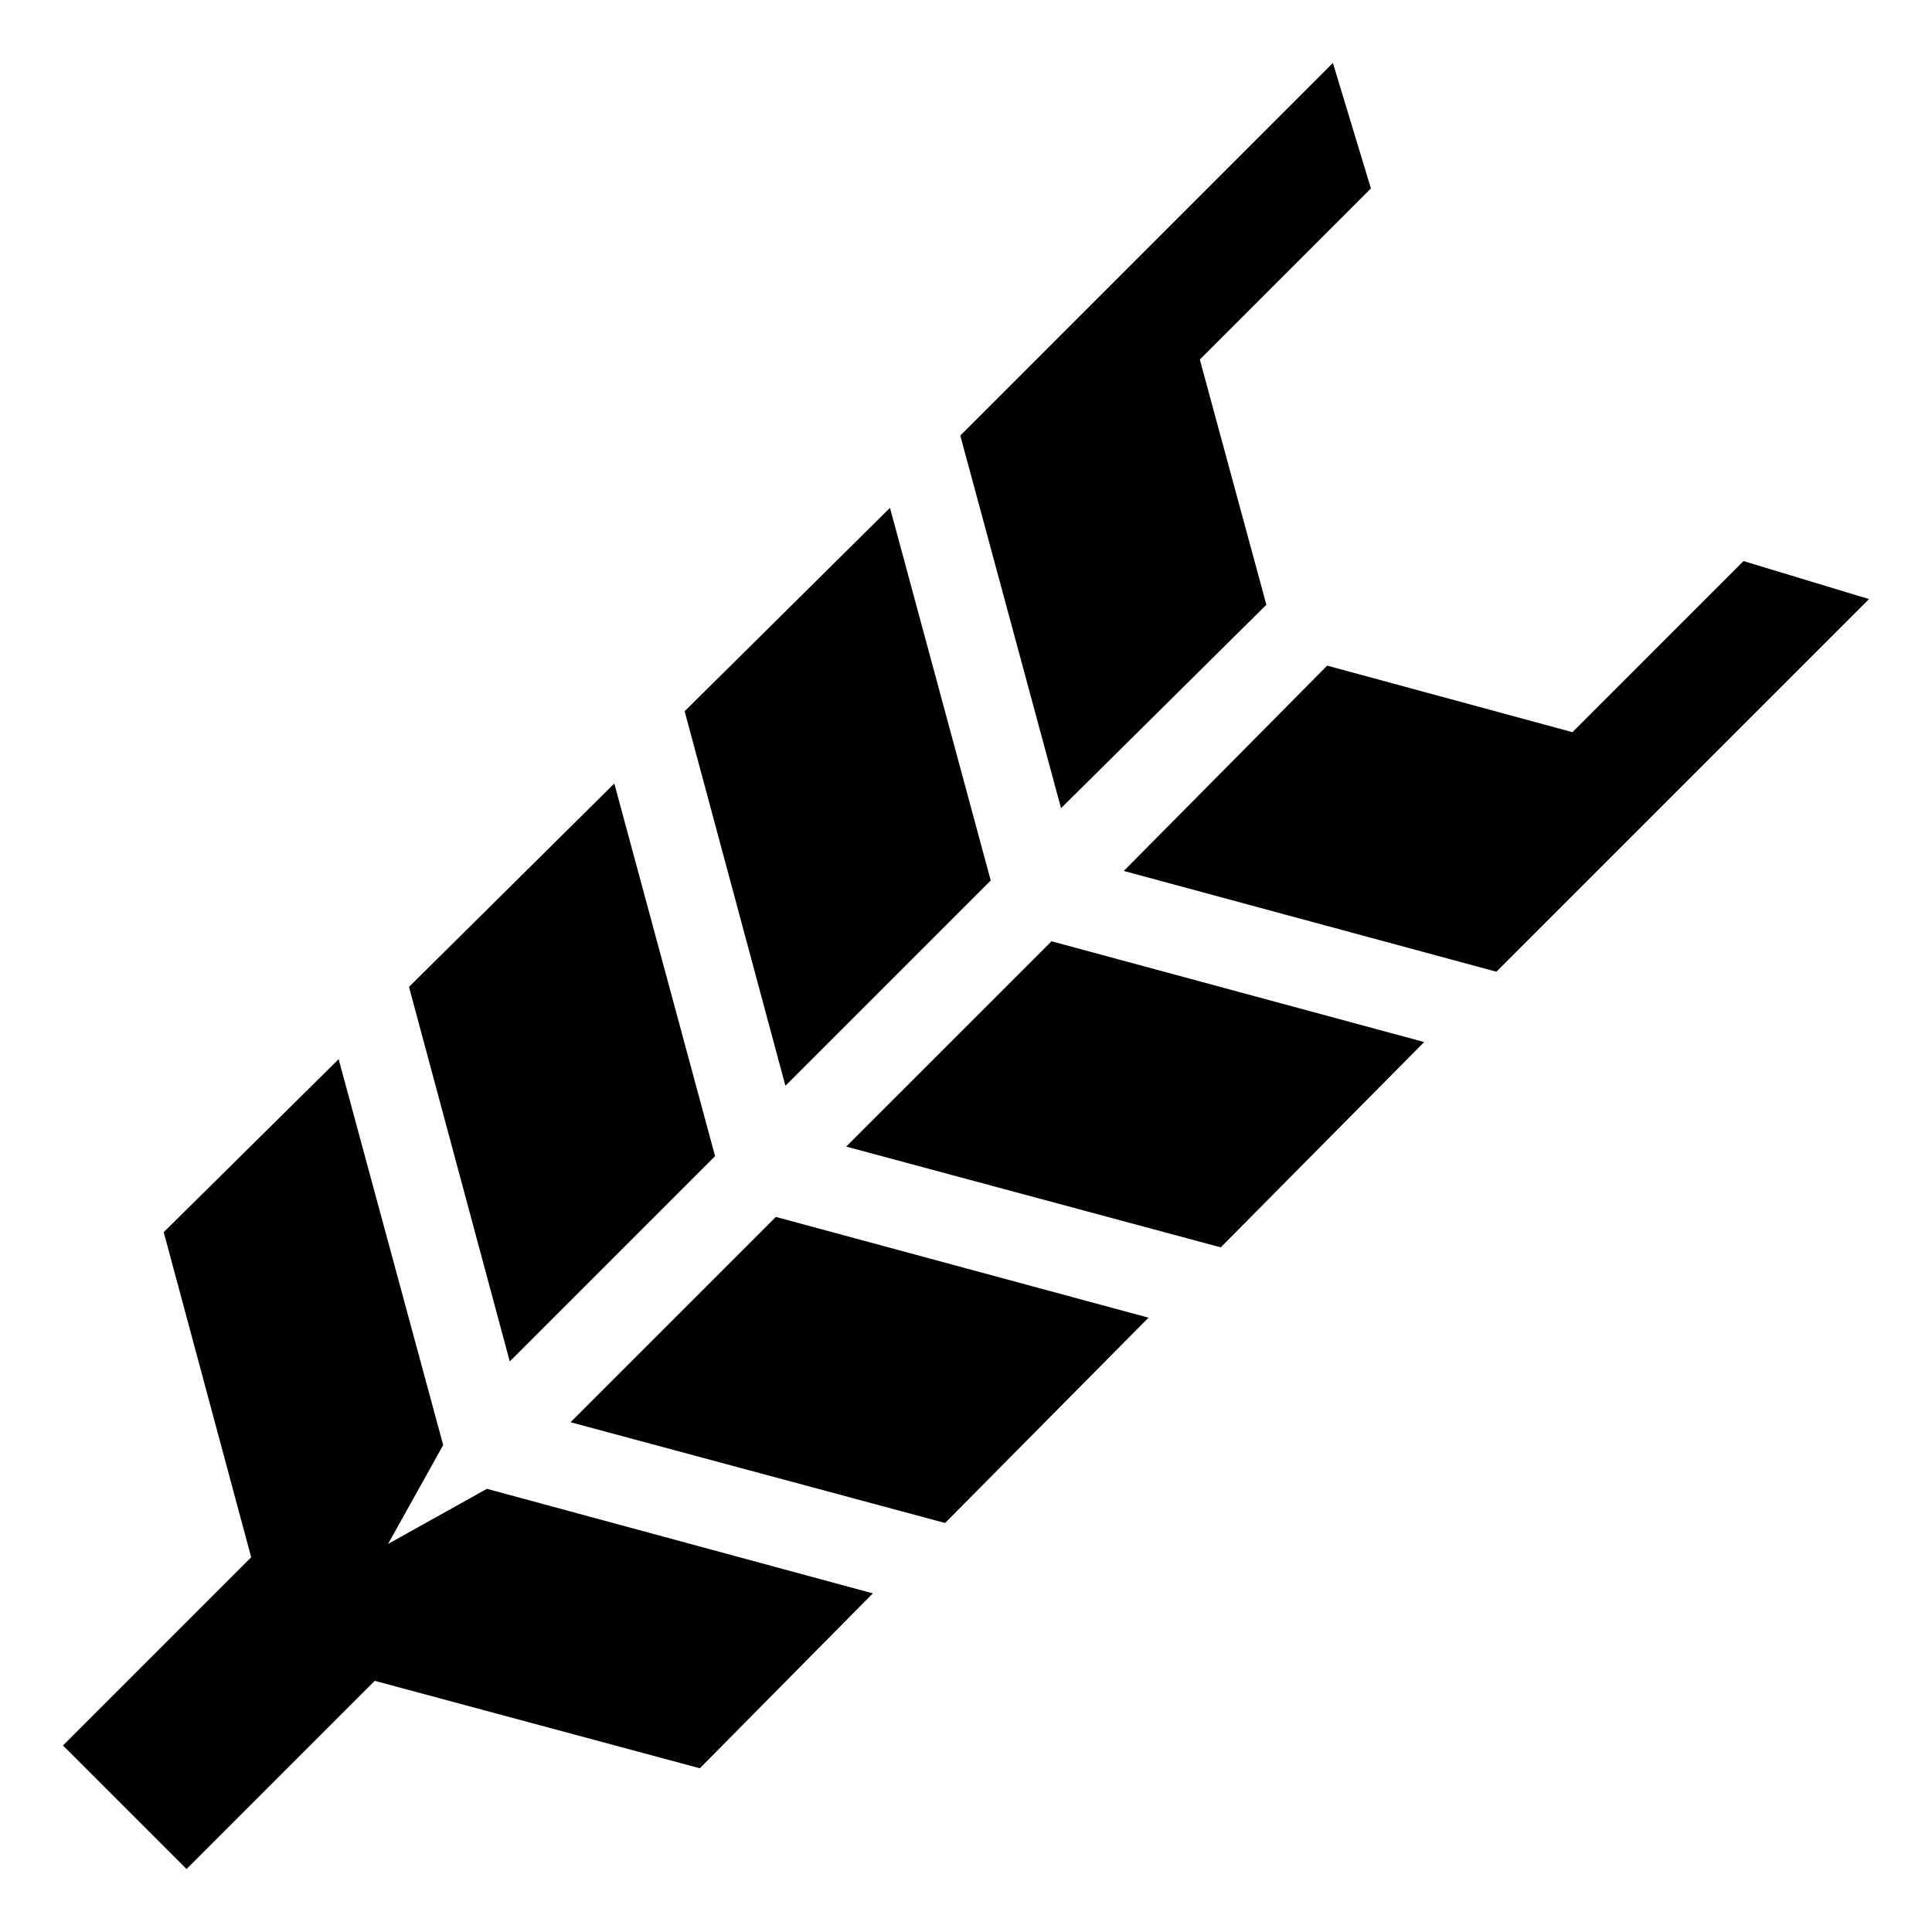 <?xml version="1.0" encoding="UTF-8"?>
<!-- Uploaded to: ICON Repo, www.svgrepo.com, Generator: ICON Repo Mixer Tools -->
<svg fill="#000000" width="800px" height="800px" version="1.1" viewBox="144 144 512 512" xmlns="http://www.w3.org/2000/svg">
 <g>
  <path d="m246.84 553.16 14.609-26.199-27.707-102.27-46.352 45.848 23.176 86.152-49.879 49.875 32.75 32.75 49.875-49.879 86.152 23.176 45.848-46.352-102.27-27.707z"/>
  <path d="m479.6 304.27-17.633-64.988 45.34-45.344-10.074-33.254-98.746 98.75 26.699 98.746z"/>
  <path d="m406.55 377.33-26.699-98.746-54.414 53.906 26.703 99.25z"/>
  <path d="m333.5 450.38-26.703-98.746-54.41 53.906 26.703 99.25z"/>
  <path d="m606.05 292.69-45.34 45.344-64.992-17.633-53.906 54.41 98.746 26.703 98.746-98.75z"/>
  <path d="m368.26 447.86 99.25 26.703 53.91-54.41-98.746-26.703z"/>
  <path d="m295.21 520.91 99.25 26.699 53.906-54.41-98.746-26.703z"/>
 </g>
</svg>